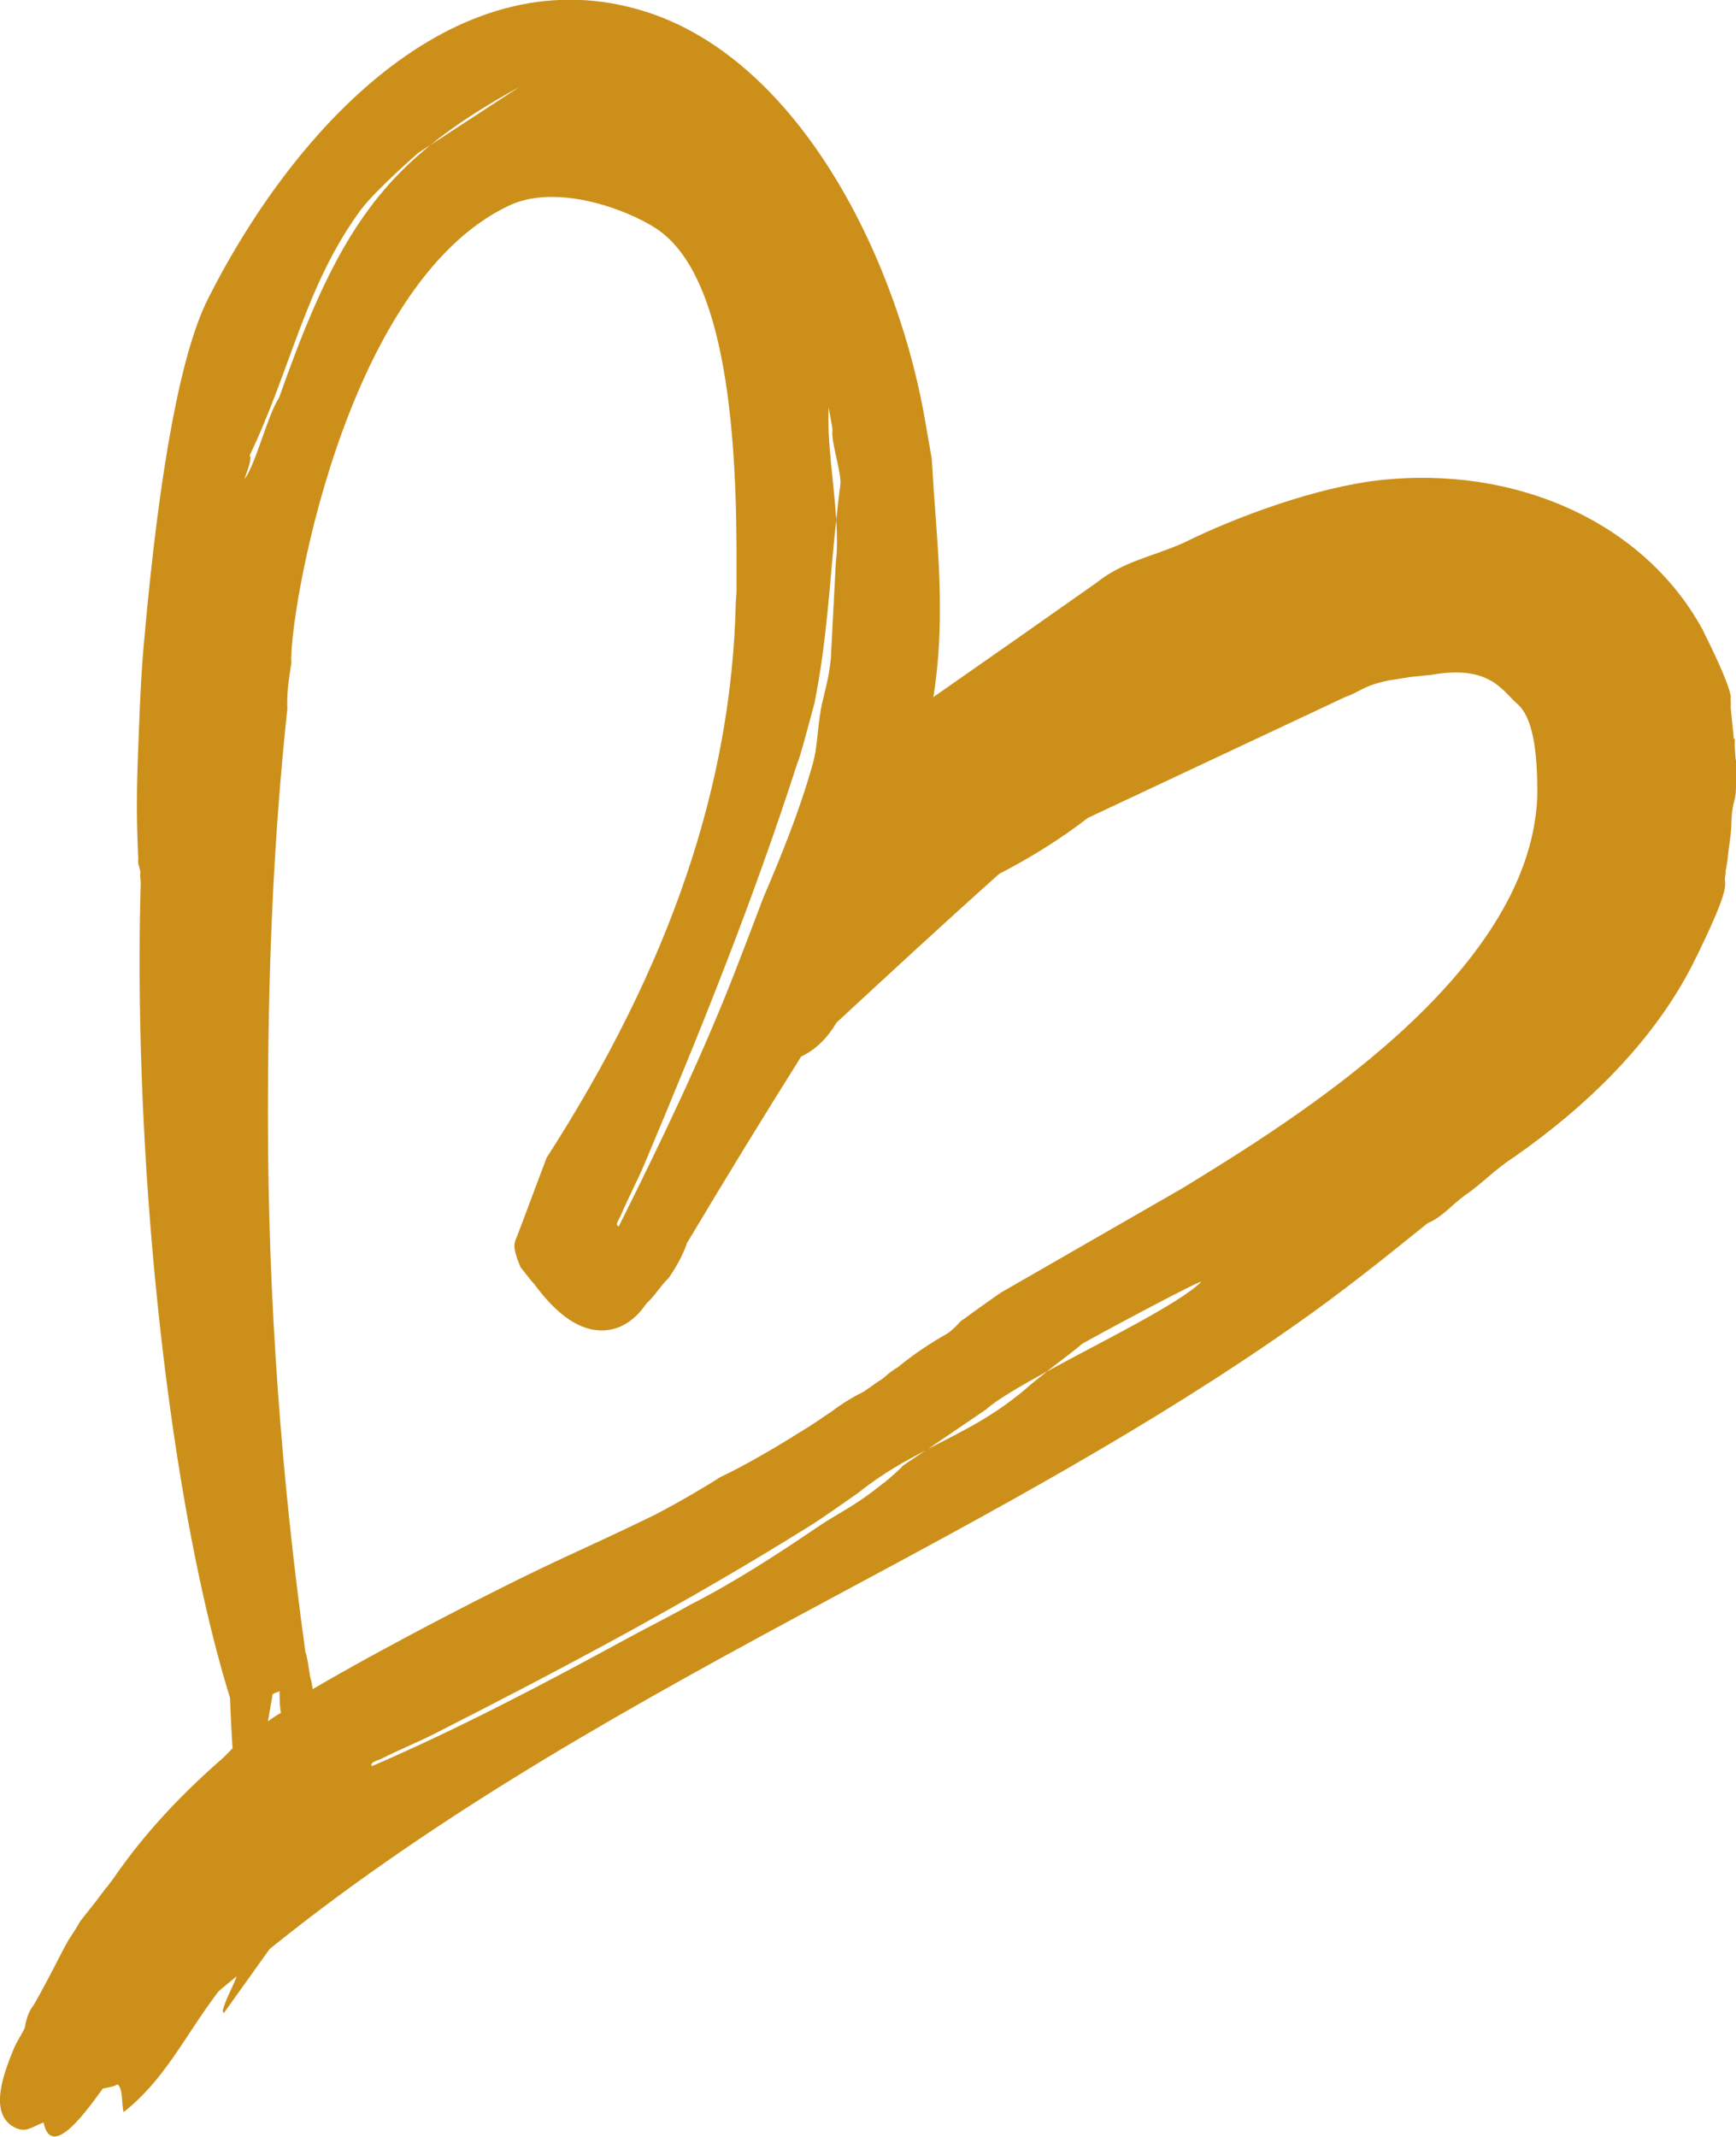 <svg xmlns="http://www.w3.org/2000/svg" id="Laag_2" data-name="Laag 2" viewBox="0 0 73.28 90.19"><defs><style>      .cls-1 {        fill: #cc901a;      }    </style></defs><g id="Laag_1-2" data-name="Laag 1"><path class="cls-1" d="M73.19,31.19l-.13-1.29v-.28s-.01-.19,0-.23c-.07-.43-.48-1.39-1.13-2.69-.03-.07-.06-.13-.09-.18-2.46-4.46-7.83-6.9-13.64-6.25-2.63.3-6,1.53-8.26,2.65-1.28.57-2.53.77-3.65,1.67-2.31,1.63-4.61,3.24-6.89,4.83.48-2.98.23-5.84.02-8.64l-.09-1.43-.22-1.25c-1.12-7-5.29-15.49-11.8-17.59-7.84-2.53-14.72,4.57-18.52,12.08-1.15,2.27-2.06,7.15-2.71,14.5-.15,1.6-.2,3.33-.27,5.16-.05,1.49-.04,2.65.03,4.04-.06.12.12.46.08.58-.01.03,0,.18.02.38-.11,3.81-.03,8.08.27,12.6.6,8.89,1.92,16.71,3.5,21.81.03.85.07,1.62.11,2.15v-.03c-.05.06-.21.22-.39.4-1.71,1.49-3.31,3.15-4.67,5.14-.2.24-.21.31-.27.34l-.45.6-.65.82c-.39.69-.37.53-.74,1.24-.42.82-.85,1.65-1.23,2.31-.22.27-.32.6-.37.95-.14.3-.34.58-.47.89-.37.91-1.11,2.71.02,3.31.51.27.75-.03,1.24-.2.34,1.68,1.95-.69,2.5-1.43.21-.05.44-.07.62-.18.25.19.16.87.26,1.17,1.65-1.29,2.53-3.08,3.7-4.68.06-.08.17-.24.3-.41.25-.22.51-.42.77-.64-.12.35-.42.9-.51,1.2-.03.09-.13.29-.03.35l1.93-2.7c7.27-5.87,15.56-10.43,23.68-14.79,6.62-3.55,13.47-7.22,19.71-11.62,1.85-1.3,3.63-2.72,5.5-4.23.58-.23.98-.74,1.55-1.16.73-.49,1.27-1.1,2.07-1.61,3.2-2.23,6.04-5.04,7.67-8.37,1.34-2.72,1.29-3.07,1.25-3.35-.01-.09.05-.29.03-.38.1-.4.09-.67.15-1.04.15-1.01.06-.97.14-1.54.03-.26.15-.54.14-.81l.02-.23c.09-.91-.09-1.02-.06-1.96ZM33.69,32.14c.24-.74.46-1.63.69-2.46.55-2.77.63-5.08.92-7.74-.1-1.6-.4-3.37-.32-4.74.05.32.17.89.16.96-.07.5.4,1.81.33,2.31-.07.52-.12.99-.17,1.47.04.65.05,1.28-.02,1.82l-.2,3.86c.01.13-.1.9-.14,1.04-.06.25-.13.6-.2.86-.25,1.01-.19,1.87-.44,2.75-.54,1.92-1.29,3.78-2.08,5.62-.4,1.07-.8,2.1-1.17,3.06-1.43,3.68-3.17,7.28-4.93,10.81-.19-.05.03-.32.09-.47.31-.74.7-1.46,1.01-2.2,2.38-5.65,4.58-11.1,6.46-16.95ZM10.54,19.22c1.76-3.68,2.34-7.16,4.68-10.35.61-.83,2.44-2.42,2.44-2.42l.51-.33c1.05-.85,2.27-1.63,3.75-2.45l-3.75,2.45c-2.88,2.33-4.46,5.17-6.39,10.67-.46.66-.97,2.75-1.44,3.41-.09.13.35-.85.2-.98ZM11.31,72.64c.08-.42.14-.81.2-1.14.09-.05.2-.08.29-.12,0,.02,0,.03,0,.05.01.24-.03,1.2.31,1.22.36-.79-.37-.32-.8,0ZM44.19,57.89c-.27.21-.51.4-.64.51-1.55,1.38-2.97,2.02-4.43,2.78l-1.01.68c-.07.11-.66.62-.78.71-.21.15-.48.38-.7.53-.84.61-1.39.85-2.15,1.37-1.65,1.12-3.53,2.34-5.31,3.24-.99.56-1.91,1.01-2.82,1.51-3.47,1.89-7.03,3.76-10.65,5.32-.11-.16.23-.23.38-.3.72-.37,1.47-.67,2.19-1.03,5.47-2.78,10.66-5.53,15.87-8.78.66-.41,1.4-.95,2.11-1.44,1.01-.81,1.95-1.32,2.87-1.8l2.5-1.7c.46-.42,1.44-.98,2.56-1.6.54-.42,1.23-.93,1.48-1.16.08-.07,5-2.72,5.05-2.63-.95.93-4.13,2.48-6.53,3.79ZM13.14,70.93c-.07-.1-.13-.9-.25-1.22-.99-7.16-1.58-14.72-1.58-22.63,0-6.02.22-11.58.82-17.17-.04-.83.14-1.69.17-1.93-.14-1.69,2.12-15.96,9.18-19.3,1.98-.94,4.9.12,6.18.94,3.07,1.96,3.46,9,3.43,14.53v.51s0,.35,0,.35l-.03.38c-.17,7.7-2.74,15.32-7.99,23.48l-1.21,3.22-.1.25c-.13.3.05.74.21,1.14l.45.57.12.13c1.01,1.37,1.97,2.01,2.95,1.97.5-.02,1.2-.25,1.8-1.14.36-.32.57-.72.95-1.09.36-.53.63-1.05.75-1.44,1.61-2.7,3.22-5.33,4.83-7.89.58-.27,1.09-.75,1.49-1.43,2.26-2.09,4.55-4.21,6.87-6.28,1.34-.69,2.6-1.48,3.74-2.36l10.86-5.1c.64-.22.73-.47,1.83-.7l.95-.15.88-.09c2.47-.44,3,.71,3.61,1.23.6.51.87,1.82.84,3.96-.34,7.5-10.25,13.58-14.98,16.48l-7.67,4.41s-1.16.81-1.58,1.13c-.13.04-.2.24-.65.58-.75.42-1.46.9-2.12,1.44-.36.21-.52.4-.68.51-.34.21-.21.15-.76.52-.47.23-.92.51-1.37.85-.42.27-.49.34-.64.43-.17.1-.08.07-.68.43-.98.62-2.33,1.41-3.37,1.9-.55.36-1.74,1.06-2.76,1.59-1.23.6-2.48,1.18-3.74,1.76-3.01,1.39-7.81,3.9-10.69,5.59"></path></g></svg>